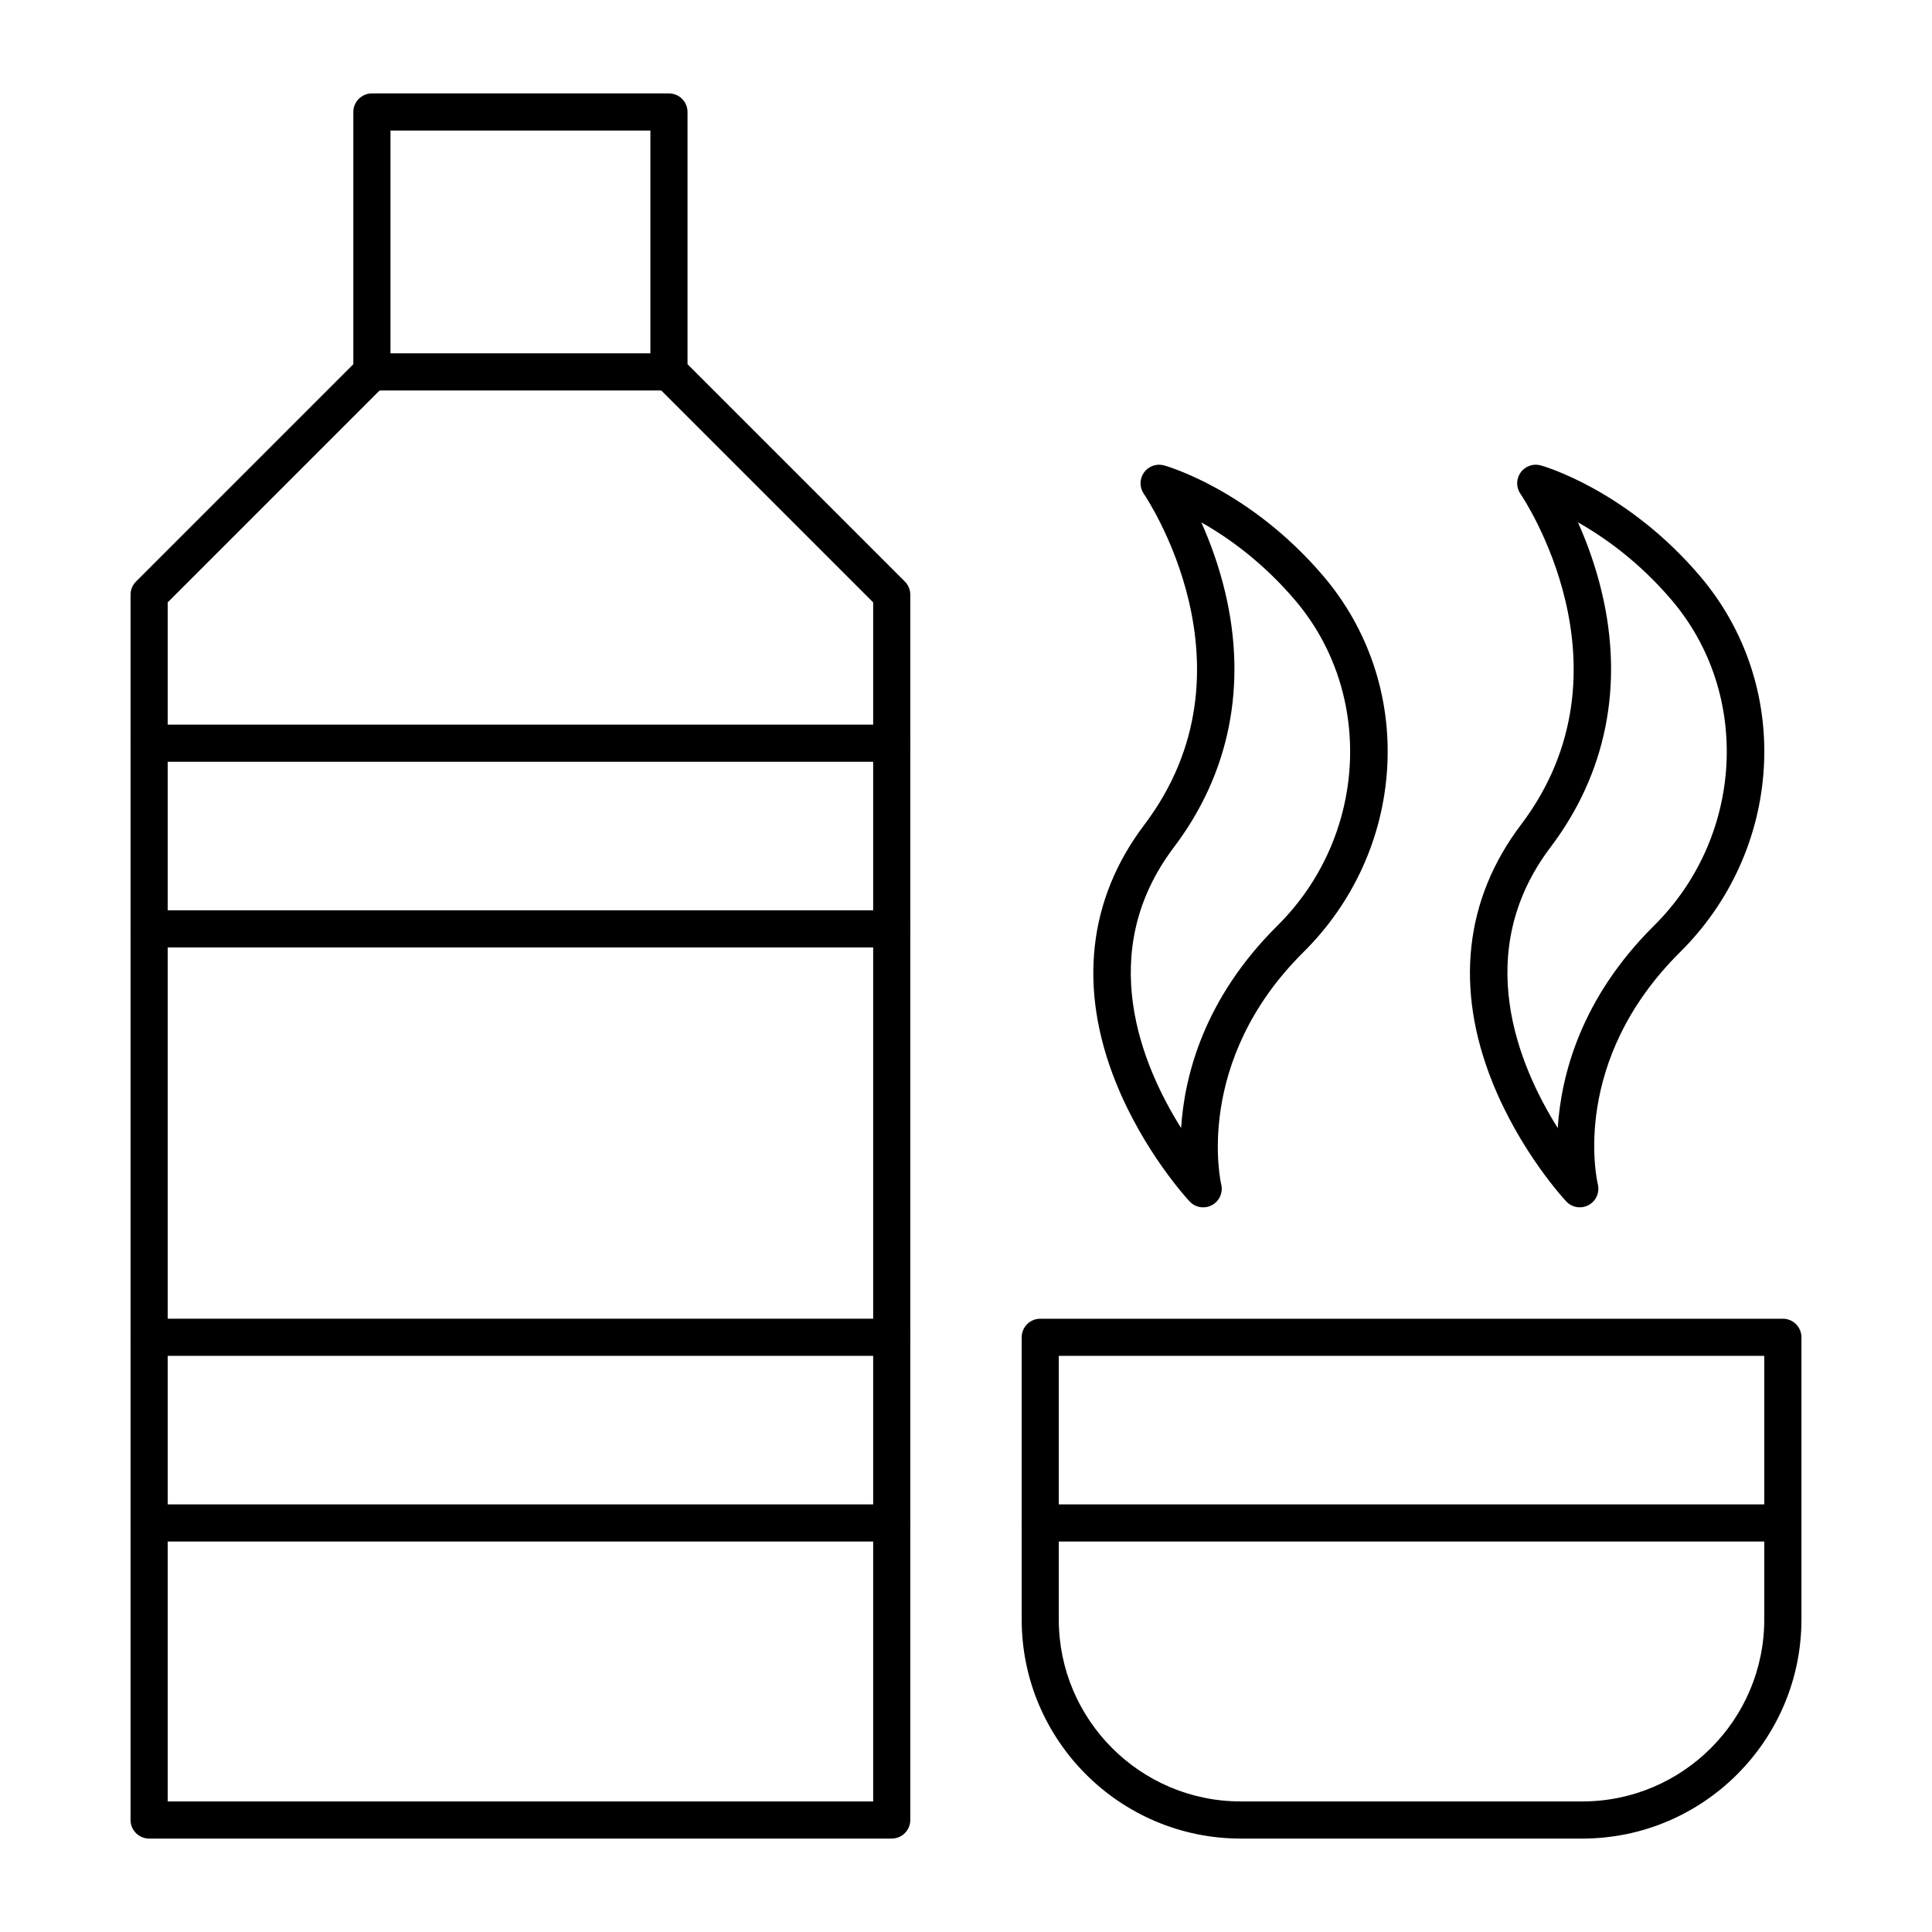 <?xml version="1.0" encoding="UTF-8"?>
<!-- Uploaded to: ICON Repo, www.iconrepo.com, Generator: ICON Repo Mixer Tools -->
<svg fill="#000000" width="800px" height="800px" version="1.1" viewBox="144 144 512 512" xmlns="http://www.w3.org/2000/svg">
 <g>
  <path d="m380.32 631.24h-196.8c-2.719 0-4.922-2.203-4.922-4.922v-324.72c0-1.305 0.52-2.555 1.441-3.477l57.598-57.602v-66.84c0-2.719 2.203-4.922 4.922-4.922h78.719c2.719 0 4.922 2.203 4.922 4.922v66.844l57.598 57.598c0.922 0.922 1.441 2.172 1.441 3.477v324.72c0 2.715-2.203 4.918-4.918 4.918zm-191.88-9.84h186.96v-317.76l-57.598-57.598c-0.926-0.926-1.441-2.176-1.441-3.481v-63.961h-68.879v63.961c0 1.305-0.52 2.555-1.441 3.477l-57.602 57.602z"/>
  <path d="m321.28 247.48h-78.719c-2.719 0-4.922-2.203-4.922-4.922s2.203-4.922 4.922-4.922h78.719c2.719 0 4.922 2.203 4.922 4.922 0 2.723-2.203 4.922-4.922 4.922z"/>
  <path d="m380.32 345.88h-196.8c-2.719 0-4.922-2.203-4.922-4.922s2.203-4.922 4.922-4.922h196.8c2.719 0 4.922 2.203 4.922 4.922-0.004 2.719-2.207 4.922-4.922 4.922z"/>
  <path d="m380.32 395.08h-196.8c-2.719 0-4.922-2.203-4.922-4.922s2.203-4.922 4.922-4.922h196.8c2.719 0 4.922 2.203 4.922 4.922-0.004 2.719-2.207 4.922-4.922 4.922z"/>
  <path d="m380.32 503.32h-196.8c-2.719 0-4.922-2.203-4.922-4.922s2.203-4.922 4.922-4.922h196.8c2.719 0 4.922 2.203 4.922 4.922-0.004 2.719-2.207 4.922-4.922 4.922z"/>
  <path d="m380.32 552.52h-196.8c-2.719 0-4.922-2.203-4.922-4.922s2.203-4.922 4.922-4.922h196.8c2.719 0 4.922 2.203 4.922 4.922-0.004 2.719-2.207 4.922-4.922 4.922z"/>
  <path d="m563.34 631.24h-90.527c-32.012 0-58.055-26.043-58.055-58.055v-74.785c0-2.719 2.203-4.922 4.922-4.922h196.8c2.719 0 4.922 2.203 4.922 4.922v74.785c-0.008 32.012-26.051 58.055-58.062 58.055zm-138.75-127.92v69.863c0 26.586 21.629 48.215 48.215 48.215h90.527c26.586 0 48.215-21.629 48.215-48.215v-69.863z"/>
  <path d="m462.86 463.96c-1.328 0-2.641-0.539-3.594-1.559-0.492-0.523-12.105-13.055-19.523-31.469-10.043-24.941-7.449-48.574 7.504-68.344 31.367-41.465 0.203-87.242-0.113-87.703-1.188-1.703-1.176-3.965 0.027-5.66 1.199-1.691 3.332-2.449 5.332-1.891 0.922 0.258 22.836 6.566 42.223 29.348 11.98 14.078 17.984 32.082 16.91 50.703-1.062 18.422-8.934 35.789-22.156 48.895-29.367 29.109-21.914 61.266-21.836 61.586 0.531 2.172-0.469 4.434-2.438 5.496-0.73 0.406-1.535 0.598-2.336 0.598zm-0.496-181.52c2.254 5.031 4.598 11.301 6.301 18.445 5.894 24.73 1.203 48.121-13.57 67.645-21.082 27.867-8.473 57.887 1.91 74.414 0.895-13.969 6.106-34.391 25.535-53.645 23.746-23.535 25.801-61.414 4.68-86.23-8.602-10.117-17.758-16.625-24.855-20.629z"/>
  <path d="m562.66 463.95c-1.324 0-2.633-0.535-3.582-1.551-0.492-0.523-12.105-13.055-19.523-31.469-10.043-24.941-7.449-48.574 7.504-68.344 31.367-41.465 0.203-87.242-0.113-87.703-1.188-1.703-1.176-3.965 0.027-5.66 1.203-1.691 3.336-2.449 5.332-1.891 0.922 0.258 22.836 6.566 42.223 29.348 11.98 14.078 17.984 32.082 16.91 50.703-1.066 18.422-8.934 35.789-22.156 48.895-29.188 28.93-22.145 60.281-21.832 61.602 0.516 2.168-0.492 4.426-2.457 5.481-0.734 0.398-1.535 0.59-2.332 0.59zm-0.484-181.52c2.254 5.031 4.598 11.301 6.301 18.445 5.894 24.73 1.203 48.121-13.57 67.645-21.082 27.867-8.473 57.887 1.91 74.414 0.895-13.969 6.106-34.387 25.535-53.645 23.746-23.535 25.801-61.41 4.68-86.23-8.602-10.117-17.758-16.625-24.855-20.629z"/>
  <path d="m616.48 552.52h-196.8c-2.719 0-4.922-2.203-4.922-4.922s2.203-4.922 4.922-4.922h196.8c2.719 0 4.922 2.203 4.922 4.922-0.004 2.719-2.207 4.922-4.922 4.922z"/>
 </g>
</svg>